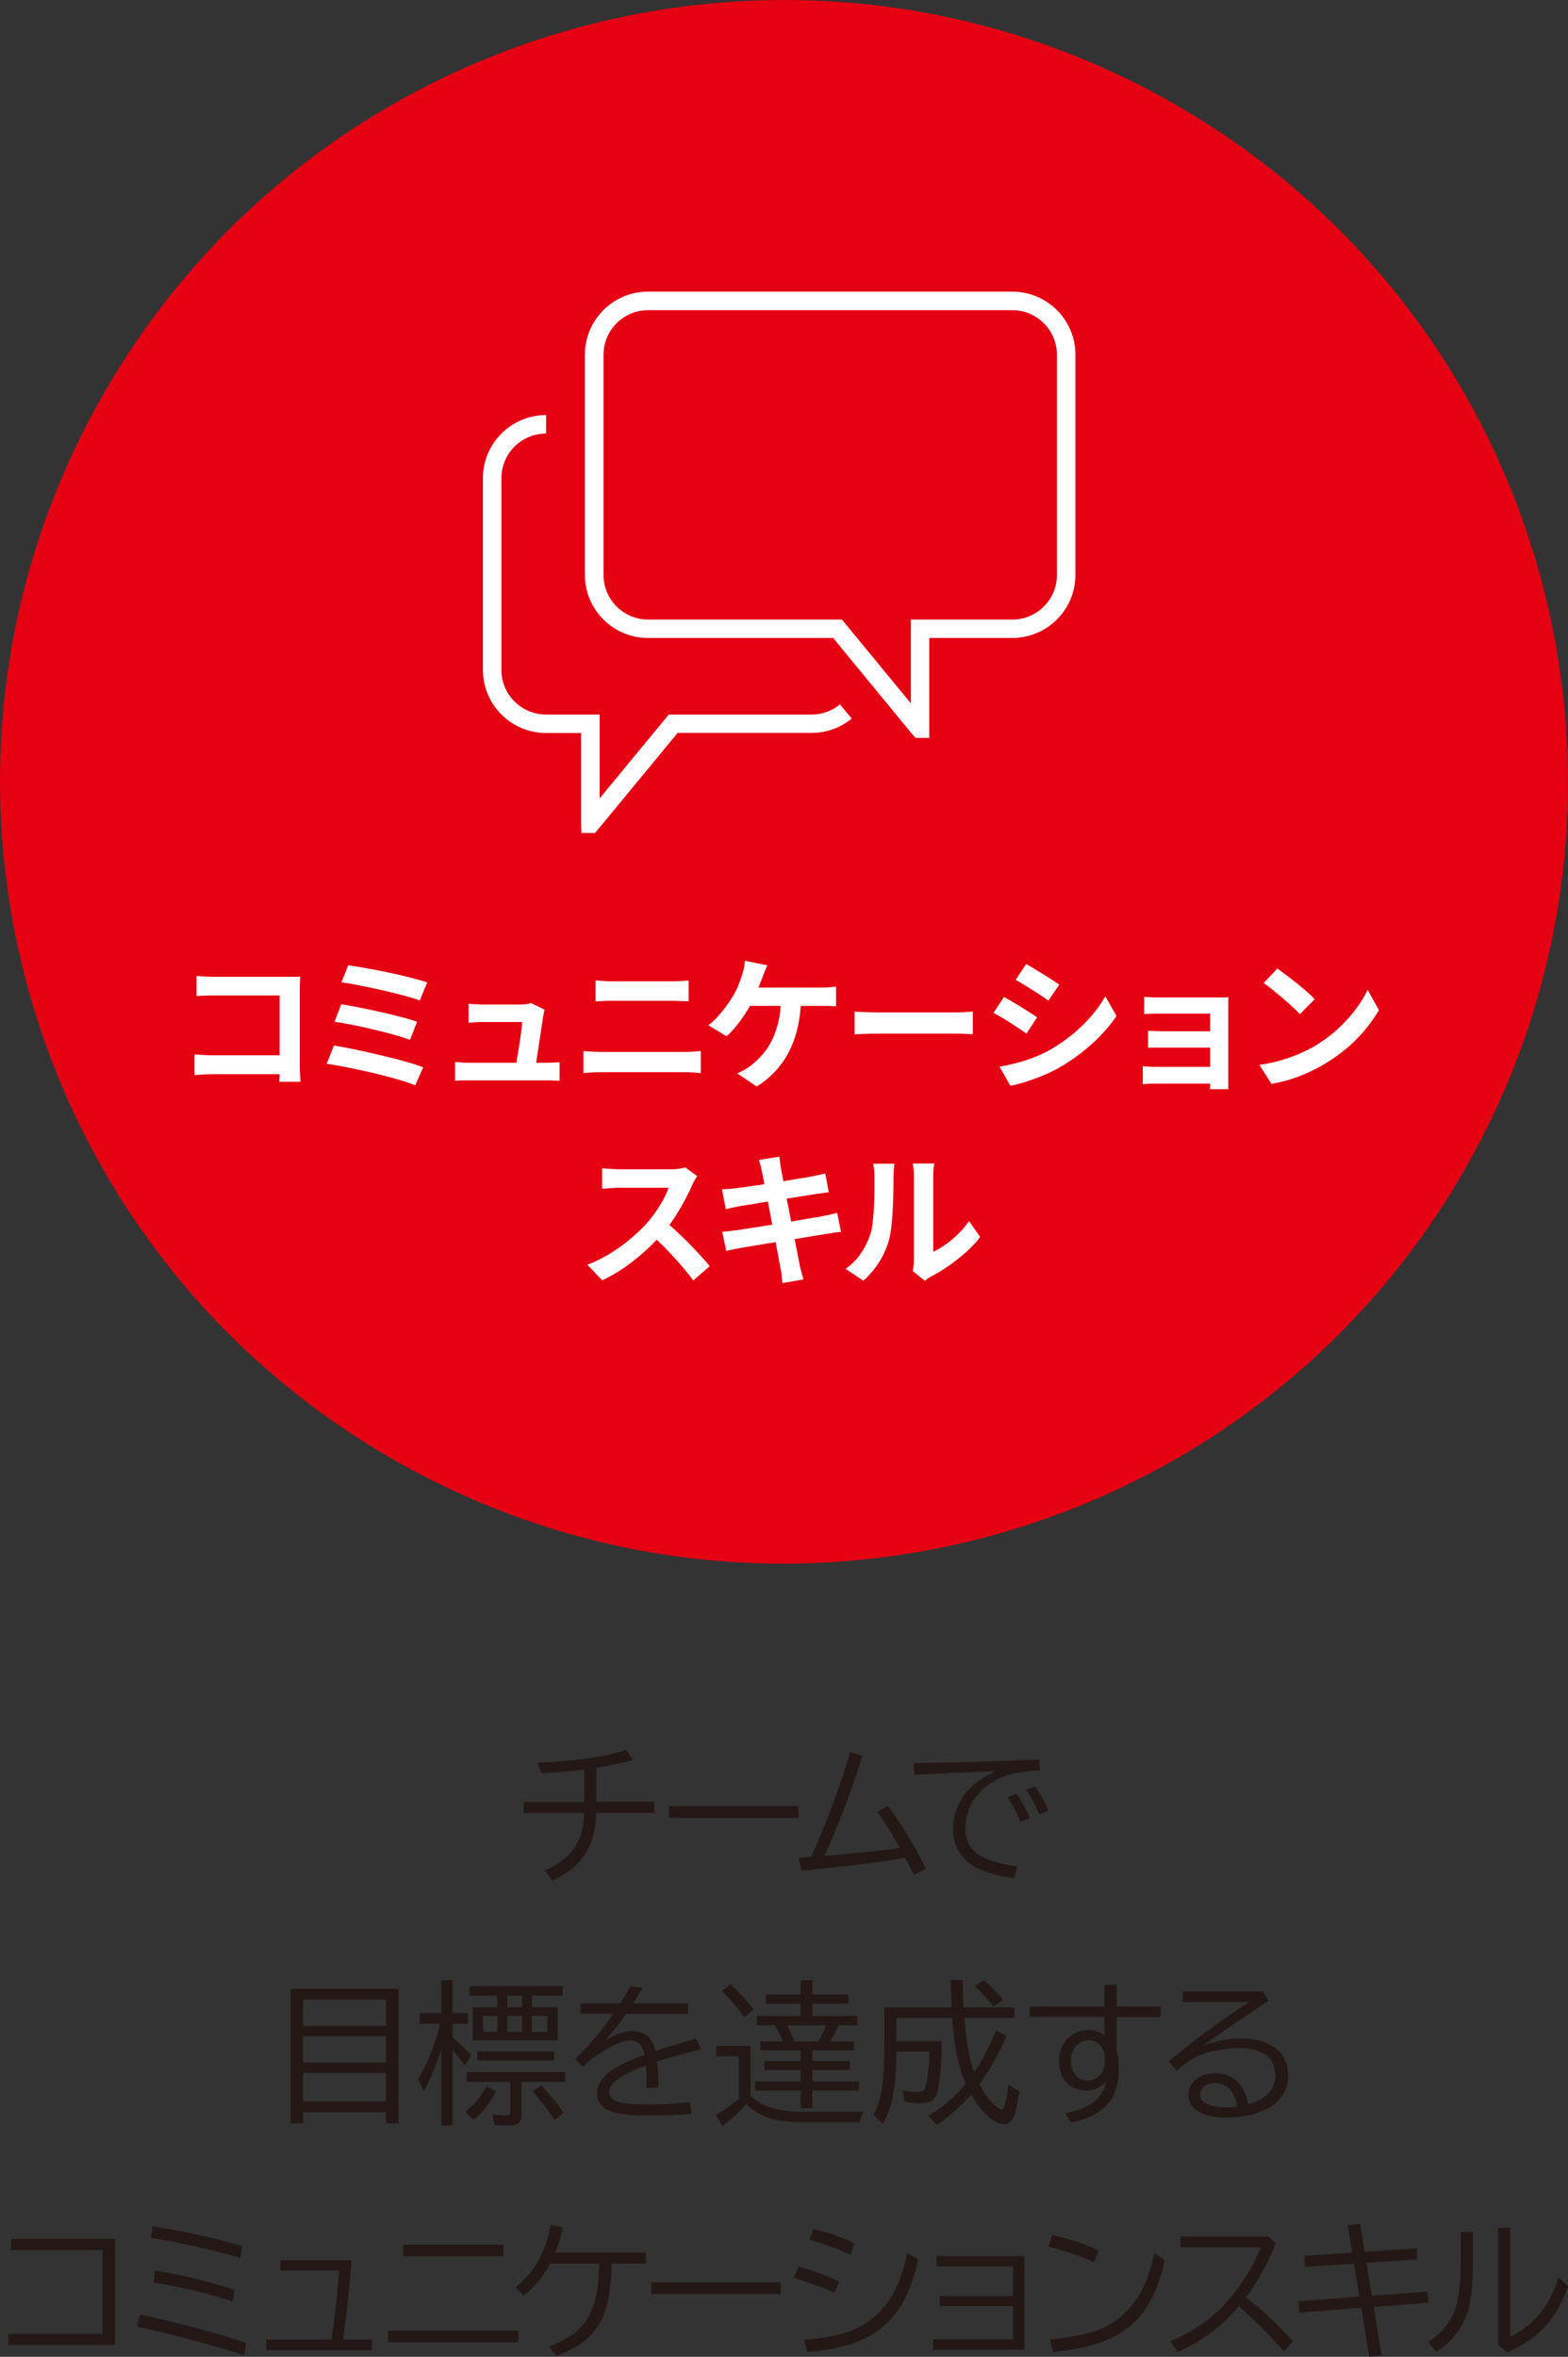 <svg id="_レイヤー_2" data-name="レイヤー 2" xmlns="http://www.w3.org/2000/svg" viewBox="0 0 185 278"><rect x="0" y="0" width="185" height="278" fill="#333333" stroke="none"/><defs><style>.cls-2{fill:#fff}</style></defs><g id="_レイヤー_12" data-name="レイヤー 12"><path d="M68.93 212.54v-3.81c-1.82.22-3.51.36-5.07.43l-.44-1.23c4.48-.21 7.95-.71 10.44-1.52l.85 1.19c-1.11.32-2.56.62-4.34.92v4.01h6.85v1.3h-6.86c-.08 2.04-.52 3.65-1.3 4.84-.87 1.33-2.16 2.38-3.88 3.16l-.92-1.19c1.11-.45 2.07-1.08 2.87-1.91.64-.66 1.1-1.43 1.39-2.32.22-.67.36-1.53.42-2.57h-7.15v-1.3h7.17zm9.99.49h15.27v1.39H78.92v-1.39zm15.32 6.07c.38-.01.87-.04 1.47-.09 1.67-3.63 3.21-7.74 4.6-12.34l1.45.43c-1.41 4.47-2.91 8.41-4.49 11.8 3.18-.25 6.16-.56 8.91-.93-.96-1.71-1.85-3.12-2.66-4.24l1.21-.74c1.63 2.16 3.14 4.63 4.51 7.41l-1.42.76-.03-.05c-.27-.56-.55-1.16-.87-1.77l-.11-.2c-2.88.49-6.96 1-12.24 1.52l-.34-1.55zm13.55-11.14c5.06-.06 10-.21 14.81-.42l.1 1.29c-1.98.07-3.58.39-4.78.94-1.47.68-2.56 1.66-3.26 2.94-.51.92-.76 1.91-.76 2.97 0 1.35.51 2.37 1.54 3.07.94.63 2.46 1.1 4.55 1.39l-.31 1.41c-2.68-.38-4.56-1.05-5.62-2.02-1.08-.99-1.62-2.3-1.62-3.92 0-.8.17-1.6.51-2.42.81-1.93 2.34-3.35 4.58-4.27l-.85.04c-2.48.09-5.14.2-8 .33l-.8.04-.07-1.37zm12.62 6.93c-.37-.96-.88-1.93-1.56-2.89l1.07-.41c.68.95 1.21 1.9 1.59 2.86l-1.11.45zm2.21-.85c-.4-1.04-.91-2.01-1.56-2.91l1.05-.4c.64.83 1.16 1.78 1.57 2.83l-1.07.48zm-75.61 20.55v15.87h-1.47v-1.32h-9.78v1.32h-1.47v-15.87h12.72zm-11.25 1.26v3.1h9.78v-3.1h-9.78zm0 4.34v3.08h9.78v-3.08h-9.78zm0 4.32v3.34h9.78v-3.34h-9.78zm16.3-2.81c-.55 1.86-1.24 3.5-2.06 4.94l-.69-1.43c1.2-1.93 2.06-4.1 2.59-6.5h-2.38v-1.26h2.54v-3.88h1.33v3.88h1.83v1.26h-1.83v1.6c.84.71 1.57 1.41 2.19 2.12l-.74 1.19c-.45-.63-.94-1.23-1.45-1.79v8.89h-1.33v-9.02zm2.83 7.4c1.08-.86 1.91-1.87 2.48-3.02l1.12.6c-.65 1.35-1.53 2.48-2.64 3.39l-.96-.98zm6.64-3.55v3.98c0 .48-.15.8-.44.98-.22.14-.57.21-1.04.21-.58 0-1.15-.03-1.71-.09l-.24-1.23c.68.09 1.26.13 1.72.13.26 0 .39-.14.39-.41v-3.56h-5.15v-1.14H66.7v1.14h-5.17zm-2.87-8.79v-1.37H55.4v-1.12h10.98v1.12h-3.6v1.37h3.02v3.92H55.78v-3.92h2.88zm-2.35 5.21h9.07v1.07h-9.07v-1.07zm2.39-4.18h-1.71v1.88h1.71v-1.88zm1.15-1.03h1.74v-1.37h-1.74v1.37zm0 1.03v1.88h1.74v-1.88h-1.74zm2.89 0v1.88h1.85v-1.88h-1.85zm2.68 12.29c-.65-1.05-1.52-2.18-2.59-3.39l1.01-.69c1.01.99 1.9 2.06 2.65 3.22l-1.07.86zm3.09-13.78h4.67c.47-.74.87-1.42 1.21-2.04l1.4.23c-.24.42-.57.97-.98 1.63l-.11.18h6.48v1.24h-7.31c-.87 1.26-1.69 2.31-2.47 3.15 1.2-.74 2.26-1.11 3.18-1.11 1.47 0 2.39.78 2.76 2.35 1.62-.53 3.22-1.03 4.8-1.48l.56 1.25c-2.3.61-4.02 1.1-5.17 1.47.09.86.15 1.88.16 3.06l-1.4.09v-.27c0-1.08-.03-1.88-.07-2.42-1.59.59-2.72 1.15-3.41 1.68-.61.48-.92.96-.92 1.46 0 .56.38.95 1.13 1.17.64.19 1.8.29 3.48.29 1.53 0 3.17-.09 4.9-.27l.18 1.39c-1.69.13-3.38.19-5.09.19-2.04 0-3.5-.16-4.38-.48-1.11-.41-1.66-1.13-1.66-2.14 0-1.18.81-2.23 2.43-3.17.75-.43 1.81-.89 3.18-1.39-.15-.56-.34-.97-.57-1.22-.28-.3-.65-.45-1.11-.45-.62 0-1.45.28-2.5.84-1.03.54-2.07 1.3-3.14 2.29l-.87-.97c1.29-1.24 2.36-2.42 3.2-3.53.23-.29.62-.85 1.19-1.67l.09-.12h-3.84v-1.24zm20.05 10.91c.67.62 1.41 1.07 2.21 1.33 1.11.38 2.42.56 3.91.56h7.19c-.17.31-.32.71-.45 1.23h-6.74c-1.96 0-3.54-.27-4.73-.8-.6-.27-1.24-.71-1.9-1.32-1.01 1.08-1.95 1.92-2.8 2.54l-.78-1.28c.96-.55 1.86-1.19 2.71-1.92v-5h-2.66v-1.23h4.04v5.89zm-.76-9.27c-.9-1.28-1.78-2.31-2.64-3.09l1.02-.79c.98.86 1.89 1.85 2.72 2.96l-1.09.93zm6.67-2.68v-1.69h1.38v1.69h4.25v1.08h-4.25v1.45h5.31v1.1h-2.24c-.29.71-.61 1.34-.94 1.9h2.79v1.05h-4.93v1.26h4.44v1.05h-4.44v1.36h5.51v1.08h-5.51v2.09h-1.38v-2.09h-5.38v-1.08h5.38v-1.36h-4.27v-1.05h4.27v-1.26h-4.77v-1.05h2.69c-.31-.74-.62-1.37-.96-1.9h-2.13v-1.1h5.17v-1.45h-4.11v-1.08h4.11zm3 3.64h-4.59c.28.51.57 1.14.86 1.9h2.83c.33-.58.63-1.21.9-1.9zm17.48 5.52c.94-1.39 1.79-3.03 2.54-4.92l1.25.64c-.85 2.03-1.91 3.93-3.18 5.71.5.99 1.09 1.79 1.76 2.41.43.39.72.59.87.59.28 0 .54-.99.8-2.98l1.27.83c-.19 1.28-.39 2.22-.6 2.81-.26.71-.65 1.06-1.17 1.06-.45 0-1-.24-1.65-.73-.8-.61-1.55-1.53-2.25-2.77-1.26 1.43-2.61 2.62-4.06 3.56l-1-1.04c.99-.63 1.75-1.17 2.28-1.63.79-.69 1.5-1.42 2.12-2.2-.41-.93-.71-1.87-.92-2.8-.31-1.39-.53-3.03-.65-4.92h-6.59v2.71h5.34c-.06 3.17-.25 5.22-.56 6.16-.15.46-.41.79-.78.97-.28.14-.67.2-1.17.2-.37 0-.92-.04-1.64-.11l-.22-.03-.26-1.36c.68.11 1.31.17 1.89.17.41 0 .67-.13.78-.38.08-.19.17-.58.25-1.17.14-1.02.23-2.1.27-3.22h-3.91v.44c-.02 2.25-.21 4.08-.56 5.48-.22.91-.57 1.77-1.03 2.59l-1.14-1c.54-1.02.9-2.22 1.08-3.58.15-1.13.22-2.57.22-4.31v-4.83h7.95l-.02-.49c-.04-.85-.07-1.76-.09-2.72h1.42c.01 1.18.05 2.25.11 3.21h5.98v1.26h-5.9c.21 2.7.59 4.82 1.15 6.37zm2.27-7.74c-.88-1.09-1.63-1.9-2.25-2.42l1.11-.67c.75.61 1.52 1.38 2.28 2.31l-1.14.78zm13.1-2.55h1.43v2.55h5.2v1.24h-5.2v4.03c.17.53.26 1.11.26 1.71 0 2.01-.41 3.49-1.24 4.45-.92 1.08-2.38 1.83-4.38 2.27l-.74-1.12c1.6-.31 2.8-.81 3.6-1.5.67-.58 1.1-1.36 1.31-2.35-.64.79-1.42 1.18-2.34 1.18s-1.74-.3-2.34-.9c-.62-.61-.93-1.49-.93-2.64 0-.72.19-1.39.57-2.03.15-.25.34-.47.55-.66.66-.61 1.44-.91 2.34-.91.71 0 1.34.2 1.91.61v-2.15h-8.84v-1.24h8.84v-2.55zm.04 8.83v-.29c0-.44-.12-.83-.35-1.17-.38-.56-.91-.85-1.58-.85-.4 0-.77.13-1.11.38-.64.47-.96 1.14-.96 2.02 0 .66.15 1.2.45 1.61.35.49.88.74 1.57.74s1.27-.34 1.65-1.02c.22-.41.33-.88.33-1.42zm9.18-8.07h9.42l.73 1.1c-3.11 2.07-5.7 3.84-7.75 5.31 1.48-.56 2.97-.85 4.47-.85 1.41 0 2.59.26 3.53.78 1.36.76 2.03 1.96 2.03 3.61 0 1.74-.85 3.05-2.54 3.93-1.29.66-2.85 1-4.71 1-1.32 0-2.35-.19-3.1-.56-.95-.47-1.42-1.19-1.42-2.16 0-.63.26-1.19.78-1.66.61-.56 1.4-.84 2.35-.84 1.26 0 2.23.43 2.94 1.29.48.59.82 1.39 1 2.38 2.13-.63 3.2-1.76 3.2-3.4 0-1.13-.42-1.97-1.27-2.52-.72-.48-1.7-.71-2.95-.71-1 0-2.05.12-3.15.36-.91.2-1.63.46-2.18.78-.66.38-1.35.9-2.08 1.55l-.96-1.12c1.47-1.24 3.23-2.61 5.29-4.11 1.62-1.18 3.02-2.14 4.2-2.9h-7.83v-1.26zm6.43 13.61c-.32-1.86-1.2-2.79-2.63-2.79-.71 0-1.22.24-1.54.72-.14.21-.21.44-.21.68 0 .53.35.93 1.05 1.17.54.19 1.22.29 2.04.29.37 0 .8-.03 1.28-.08zM1.3 264.1h12.27v12.5H.99v-1.32h11.1v-9.88H1.3v-1.3zm27.5 13.71c-4.55-1.43-8.75-2.55-12.6-3.36l.31-1.45c4.92 1.08 9.11 2.2 12.55 3.36l-.26 1.45zm-.43-11.48c-3.18-.93-6.71-1.72-10.58-2.38l.2-1.36c3.84.61 7.36 1.4 10.58 2.35l-.2 1.38zm-.92 5.15c-2.85-.94-5.97-1.69-9.35-2.26l.22-1.41c3.3.55 6.41 1.32 9.34 2.29l-.21 1.38zm5.65-4.87h8.36c-.17 2.77-.5 5.89-.98 9.36h3.4v1.23H31.42v-1.23h7.69c.47-3.33.77-6.04.89-8.15h-6.91v-1.21zm12.7 8.3h15.36v1.36H45.8v-1.36zm1.76-10.14H59.4v1.36H47.56v-1.36zm28.62 2.22h-4.02c-.05 2.34-.29 4.16-.71 5.46-.48 1.49-1.29 2.7-2.44 3.63-.85.7-1.98 1.3-3.37 1.82l-.88-1.1c1.45-.55 2.58-1.19 3.38-1.91 1.1-.99 1.84-2.37 2.2-4.14.21-.96.33-2.22.36-3.76h-5.79c-.72 1.43-1.77 2.7-3.14 3.81l-.94-1c2.23-1.79 3.61-4.26 4.15-7.4l1.42.36c-.28 1.23-.57 2.21-.88 2.94h10.66v1.28zm.66 2.22h15.27v1.39H76.84v-1.39zm21.63 1.24c-1.29-.57-2.89-1.16-4.8-1.78l.54-1.32c1.76.49 3.36 1.08 4.8 1.77l-.54 1.33zM94.83 276c2.16-.18 3.9-.49 5.21-.94 2.22-.78 3.94-2.18 5.17-4.22.82-1.36 1.43-3.07 1.83-5.11l1.29.78c-.53 2.42-1.29 4.36-2.26 5.82-1.19 1.78-2.84 3.08-4.95 3.91-1.49.58-3.44.98-5.86 1.19l-.41-1.43zm5.51-10.04a32.97 32.97 0 00-4.84-1.78l.45-1.27c1.82.44 3.44 1.01 4.86 1.72l-.47 1.33zm10.16.16h10.38v11.05h-10.8v-1.23h9.45v-3.92h-8.68v-1.19h8.68v-3.5h-9.04v-1.21zm18.6.72c-1.69-.76-3.48-1.38-5.38-1.83l.47-1.38c2.27.54 4.08 1.15 5.42 1.83l-.51 1.38zm-5.23 9.09c2.38-.21 4.26-.57 5.62-1.08 3.54-1.32 5.78-4.37 6.7-9.13l1.23.88c-.55 2.59-1.4 4.64-2.56 6.15-1.27 1.67-3.01 2.88-5.22 3.62-1.36.46-3.16.81-5.4 1.06l-.36-1.5zm15.42-12.12h10.35l.88.81c-.89 2.27-2.06 4.39-3.51 6.37a43.07 43.07 0 015.55 5.18l-1.09 1.19a56.796 56.796 0 00-5.31-5.33c-1.97 2.36-4.38 4.16-7.23 5.4l-.83-1.28c2.84-1.15 5.21-2.87 7.11-5.17 1.63-1.97 2.81-3.94 3.52-5.91h-9.45v-1.28zm21.18-1.5l.55 3.3 6.14-.4.07 1.3-6.01.4.64 3.88 6.57-.48.12 1.3-6.47.51.92 5.7-1.45.18-.94-5.78-7.32.56-.11-1.34 7.21-.54-.64-3.89-5.79.38-.07-1.31 5.65-.36-.53-3.24 1.47-.18zm11.88.97h1.43v3.09c0 1.89-.07 3.33-.2 4.34-.18 1.27-.47 2.32-.88 3.15-.71 1.43-1.78 2.61-3.23 3.54l-.97-1.12c1.6-1.1 2.67-2.4 3.18-3.89.45-1.28.67-3.26.67-5.96v-3.14zm4.4-.5h1.43v12.84a9.865 9.865 0 003.27-2.46c1.11-1.26 1.92-2.79 2.43-4.59l1.11 1.12c-.65 1.91-1.57 3.5-2.75 4.78-1.15 1.23-2.62 2.23-4.42 3.01l-1.07-.92v-13.78z" fill="#231815"/><path d="M172.59 138.32c25.54-44.1 10.38-100.49-33.85-125.95C94.51-13.09 37.94 2.02 12.41 46.12c-25.54 44.1-10.38 100.49 33.85 125.95 44.23 25.46 100.8 10.35 126.34-33.75z" fill="#e50012"/><path class="cls-2" d="M70.21 98.25H68.6l-.04-1.09v-10.7h-4.13c-4.11 0-7.45-3.33-7.45-7.43V56.39c0-4.09 3.34-7.43 7.45-7.43v2.18c-2.9 0-5.27 2.35-5.27 5.25v22.64c0 2.89 2.36 5.25 5.27 5.25h6.32v9.89l8.16-9.89h16.84c1.24 0 2.39-.41 3.35-1.2l1.39 1.68a7.481 7.481 0 01-4.73 1.69H79.95l-9.73 11.79z"/><path class="cls-2" d="M109.65 87.04h-1.61l-.38-.4-9.36-11.39H76.46c-4.11 0-7.45-3.33-7.45-7.43V41.83c0-4.09 3.34-7.43 7.45-7.43h42.97c4.11 0 7.45 3.33 7.45 7.43v25.99c0 4.1-3.34 7.43-7.45 7.43h-9.79v11.79zM76.47 36.59c-2.9 0-5.26 2.35-5.26 5.25v25.99c0 2.89 2.36 5.25 5.26 5.25h22.87l8.13 9.89v-9.89h11.97c2.9 0 5.26-2.35 5.26-5.25V41.84c0-2.89-2.36-5.25-5.26-5.25H76.47zm-53.52 87.78c.29.02.63.05 1 .07.37.02.75.04 1.14.04h9.24v2.23h-9.17c-.33 0-.71.01-1.14.03-.43.02-.78.05-1.07.07v-2.44zm.23-9.26a24.543 24.543 0 002.11.11h9.45c.3 0 .53-.01.68-.03-.01.19-.02.44-.03.74-.01.3-.02.58-.02.83v8.83c0 .3 0 .64.03 1.04.02.4.03.72.04.97h-2.48c0-.25.02-.53.03-.83v-9.35h-7.68c-.37 0-.75 0-1.15.02-.4.01-.73.03-.97.05v-2.37zm16.22 8.22c.58.09 1.24.21 1.98.36s1.52.31 2.32.5c.8.18 1.59.37 2.37.56s1.5.39 2.16.58c.67.19 1.23.38 1.7.56l-.94 2.13c-.46-.19-1.02-.39-1.69-.59-.67-.2-1.4-.4-2.19-.6-.79-.2-1.58-.39-2.38-.56s-1.56-.33-2.28-.47c-.73-.14-1.36-.24-1.91-.32l.86-2.15zm.87-4.88c.62.1 1.32.23 2.12.39s1.62.33 2.46.52c.85.19 1.65.38 2.41.58.76.2 1.42.39 1.95.59l-.84 2.13c-.49-.19-1.11-.39-1.86-.6s-1.54-.41-2.38-.61c-.84-.2-1.67-.39-2.49-.55-.82-.16-1.55-.29-2.17-.38l.79-2.06zm.79-4.59c.44.06.98.14 1.62.25a83.138 83.138 0 014.16.82c.71.16 1.38.33 1.99.49.61.16 1.13.31 1.57.46l-.87 2.13c-.4-.15-.9-.3-1.49-.47a71.202 71.202 0 00-4.03-.98c-.71-.15-1.38-.28-2.03-.41s-1.21-.22-1.7-.27l.8-2.01zm12.63 11.41c.23.02.49.04.79.06.3.02.6.03.9.03h8.96c.22 0 .5 0 .84-.02.34-.01.62-.03.84-.05v2.2c-.11-.01-.27-.02-.47-.03-.2 0-.4-.01-.62-.02H54.56c-.25 0-.54.02-.87.04v-2.22zm10.58-6.19c-.05.11-.08.24-.1.38-.02.14-.05.25-.07.34-.04.24-.08.57-.15.99-.06.42-.13.88-.21 1.39s-.15 1.01-.23 1.53c-.08.51-.15.98-.21 1.4-.06.42-.12.76-.16 1.01H60.8c.05-.24.1-.54.15-.91s.12-.77.2-1.21.14-.88.21-1.32c.06-.44.12-.85.16-1.23.05-.37.07-.68.09-.9h-4.62c-.28 0-.57 0-.88.03-.31.02-.59.04-.83.06v-2.25c.15.02.33.04.53.05l.62.03c.21.01.39.02.54.02h4.38c.13 0 .27 0 .45-.02.17-.01.34-.03.5-.06.16-.03.27-.07.32-.11l1.66.8zm4.57 4.9c.34.02.7.05 1.07.07.37.02.73.03 1.07.03h9.82c.3 0 .61 0 .95-.03s.65-.04.93-.08v2.61c-.3-.03-.62-.06-.97-.08-.35-.02-.66-.03-.91-.03h-9.82c-.34 0-.71 0-1.09.03-.38.02-.73.04-1.05.08v-2.61zm1.43-8.34c.31.03.65.06 1.02.08.37.02.7.03.98.03h7.08c.34 0 .68-.01 1.03-.03.34-.02.63-.05.87-.07v2.47c-.24-.01-.54-.03-.91-.04-.37-.02-.7-.03-.99-.03h-7.07c-.33 0-.68 0-1.04.02s-.69.03-.97.05v-2.47zm20.27-1.78c-.1.22-.2.45-.31.72-.1.26-.19.48-.26.67-.1.28-.23.6-.37.95-.14.35-.29.71-.44 1.07-.16.36-.31.69-.47.98-.22.43-.49.9-.81 1.39-.33.49-.67.97-1.04 1.42-.36.45-.74.84-1.13 1.17l-2.14-1.3c.31-.22.6-.47.88-.77.28-.29.55-.6.8-.92.26-.32.49-.63.71-.95.22-.31.4-.61.57-.88.23-.39.42-.79.59-1.21.17-.42.3-.79.4-1.11.1-.28.19-.58.25-.9.06-.31.1-.6.11-.86l2.65.53zm3.97 3.86c-.02 1.26-.16 2.42-.4 3.47-.24 1.05-.58 2-1.02 2.86a10.429 10.429 0 01-3.81 4.11l-2.31-1.55c.31-.13.6-.27.89-.43.28-.16.53-.33.74-.5.49-.38.94-.8 1.36-1.29.42-.48.79-1.05 1.11-1.69.32-.64.58-1.37.77-2.19.19-.82.29-1.74.3-2.78h2.36zm-6.67-1.23h9.03c.23 0 .51 0 .85-.03.34-.02.65-.05.92-.09v2.34c-.32-.04-.65-.05-.98-.06H87.64l.19-2.15zm12.99 2.83c.2.01.47.03.79.04.32.02.65.03 1 .04.35.01.67.02.97.02h9.19c.4 0 .77-.01 1.13-.04s.64-.05.87-.06V122c-.19-.01-.48-.03-.87-.05-.39-.02-.76-.03-1.13-.03h-9.19c-.49 0-.99 0-1.51.03-.51.02-.93.04-1.25.06v-2.68zm17.63-1.72c.28.16.61.34.97.55.36.21.72.43 1.09.66.36.23.71.44 1.03.65.33.2.6.39.81.54l-1.25 1.91c-.25-.17-.53-.36-.85-.57-.32-.21-.66-.43-1.02-.67-.36-.23-.71-.45-1.06-.66-.35-.2-.67-.38-.97-.53l1.25-1.89zm-.55 8.22c.65-.11 1.3-.25 1.96-.42.66-.16 1.31-.37 1.97-.62.66-.25 1.29-.54 1.91-.87.97-.55 1.87-1.16 2.71-1.84.84-.68 1.59-1.41 2.26-2.18.67-.77 1.23-1.56 1.69-2.37l1.32 2.32c-.8 1.18-1.78 2.3-2.95 3.34a22.576 22.576 0 01-3.86 2.78c-.58.33-1.22.64-1.91.92s-1.37.53-2.03.74c-.67.21-1.26.36-1.77.45l-1.28-2.25zm3.18-12.11c.27.16.59.35.94.56.35.22.72.44 1.08.66.37.23.72.45 1.04.66.33.21.6.4.83.55l-1.28 1.89c-.23-.17-.51-.36-.84-.58-.33-.22-.67-.44-1.03-.66s-.71-.45-1.05-.66c-.35-.21-.66-.4-.95-.55l1.25-1.88zm13.74 12.06c.15.01.35.03.62.04.26.02.55.03.87.03h7.47v1.98h-7.49c-.24 0-.51 0-.8.02-.3.01-.52.02-.67.04v-2.1zm.19-8.19c.15.01.35.03.6.04.25.02.51.03.79.03h7.92c.27 0 .47-.01.61-.03a6 6 0 00-.02.52v10.34h-2.16c.01-.15.02-.35.02-.61v-8.31h-6.39c-.28 0-.54.01-.8.03-.26.01-.45.02-.59.03v-2.06zm.45 4.01c.23.01.51.02.86.03.35.01.68.02 1 .02h6.45v1.93h-7.47c-.36 0-.64.01-.85.03v-2.01zm13.1 4.02c.89-.13 1.73-.3 2.52-.53s1.52-.49 2.19-.78c.67-.29 1.29-.6 1.85-.92.97-.58 1.86-1.24 2.67-1.98s1.52-1.51 2.12-2.31c.61-.8 1.08-1.58 1.44-2.34l1.33 2.4c-.43.76-.97 1.52-1.6 2.28-.63.76-1.35 1.49-2.15 2.17s-1.66 1.3-2.58 1.85c-.58.35-1.21.68-1.88 1-.67.31-1.38.59-2.13.83s-1.53.43-2.33.57l-1.44-2.25zm2.13-11.36c.3.2.64.45 1.04.75s.81.62 1.24.96c.43.35.83.68 1.21 1.01.38.33.68.63.92.89l-1.75 1.77c-.22-.24-.5-.52-.85-.85-.35-.33-.74-.67-1.15-1.02s-.82-.69-1.21-1.01-.75-.58-1.06-.8l1.61-1.7zm-68.44 24.48c-.07.1-.17.26-.3.48-.13.22-.23.41-.3.6-.24.53-.53 1.13-.88 1.79s-.74 1.32-1.18 1.99c-.44.67-.9 1.29-1.39 1.87-.64.72-1.34 1.42-2.11 2.12-.77.7-1.58 1.34-2.43 1.93-.85.59-1.72 1.09-2.61 1.51l-1.76-1.84c.92-.35 1.82-.8 2.69-1.33.87-.53 1.67-1.11 2.41-1.74s1.38-1.23 1.92-1.83c.38-.43.73-.89 1.07-1.38s.63-.97.9-1.46c.26-.48.46-.93.58-1.34h-5.8c-.24 0-.49 0-.75.03-.26.02-.51.03-.74.05-.23.02-.41.03-.54.04v-2.42c.17.01.38.03.63.05.25.02.51.04.76.05.26.01.47.02.64.02h6.04c.38 0 .72-.02 1.03-.07.31-.05.56-.1.73-.15l1.4 1.04zm-3.84 5.3c.44.35.92.76 1.42 1.23.5.47 1 .95 1.49 1.45s.94.98 1.36 1.44.77.86 1.05 1.2l-1.95 1.69c-.42-.58-.9-1.18-1.45-1.81a41.95 41.95 0 00-1.71-1.87c-.6-.62-1.21-1.21-1.82-1.76l1.61-1.57zm6.78-3.75c.28-.01.54-.03.8-.04.26-.02.52-.04.79-.08.25-.03.6-.08 1.06-.14s.98-.14 1.57-.22c.59-.09 1.21-.18 1.84-.28s1.25-.2 1.84-.3c.59-.1 1.12-.19 1.58-.26.46-.08.82-.14 1.08-.19.28-.06.56-.12.86-.18.29-.06.55-.12.75-.18l.41 2.23c-.18.01-.43.04-.74.09-.31.05-.59.09-.84.12-.31.05-.71.11-1.21.19l-1.65.26c-.61.1-1.22.19-1.85.29-.63.1-1.23.19-1.8.29s-1.07.18-1.51.25c-.43.07-.76.12-.97.15-.27.06-.53.11-.77.16s-.51.12-.8.2l-.46-2.35zm.02 5.01c.23-.01.51-.04.86-.08s.65-.08.91-.11c.31-.05.72-.11 1.23-.19l1.74-.27c.65-.1 1.31-.21 1.99-.32.69-.11 1.35-.22 2-.33s1.24-.22 1.78-.31.97-.16 1.3-.22c.33-.07.65-.14.95-.2.3-.07.57-.14.79-.2l.46 2.25c-.23.01-.5.04-.83.09-.32.05-.65.11-.98.16-.37.06-.82.13-1.37.22-.55.09-1.15.19-1.8.3-.66.11-1.32.22-2.01.32-.68.11-1.34.22-1.97.32-.63.11-1.19.2-1.69.28-.5.08-.9.15-1.18.2-.37.07-.69.13-.98.19s-.53.11-.73.17l-.48-2.28zm4.66-7.18c-.05-.25-.1-.48-.16-.68l-.18-.61 2.41-.39c.02.17.05.38.08.64s.06.49.11.69c.02.16.07.46.16.89.08.43.18.96.29 1.57.11.61.24 1.28.39 1.99.14.71.28 1.43.42 2.15.14.72.27 1.41.4 2.05.13.65.25 1.22.34 1.72.1.5.17.87.21 1.11a34.19 34.19 0 00.45 1.67l-2.48.44c-.05-.32-.08-.62-.1-.91-.02-.29-.06-.56-.12-.81-.05-.23-.11-.58-.2-1.05-.08-.47-.19-1.02-.31-1.66-.12-.64-.25-1.31-.39-2.03-.14-.72-.28-1.43-.41-2.15l-.39-2.01c-.12-.62-.23-1.17-.32-1.63-.09-.46-.16-.79-.2-.98zm9.89 11.55c.75-.52 1.37-1.15 1.85-1.89s.83-1.47 1.06-2.18c.13-.38.22-.84.28-1.39.06-.55.11-1.14.15-1.77.03-.63.05-1.26.06-1.88v-1.71c0-.34-.02-.63-.04-.88-.03-.24-.07-.48-.11-.69h2.52s-.03.12-.04.28-.04.36-.05.58c-.02.22-.03.45-.03.69 0 .5 0 1.08-.02 1.75-.01.67-.03 1.35-.07 2.04-.03.69-.08 1.35-.15 1.97-.07.62-.16 1.15-.27 1.58-.26.97-.65 1.86-1.17 2.69-.52.82-1.14 1.56-1.87 2.21l-2.09-1.38zm7.92.25c.04-.17.07-.37.09-.59.03-.22.04-.45.04-.67v-9.94c0-.39-.02-.72-.06-1.01-.04-.28-.07-.44-.08-.46h2.55s-.03.18-.07.47c-.03.29-.05.63-.05 1.01v8.92c.47-.2.95-.48 1.45-.84.5-.35.99-.77 1.48-1.24s.92-.98 1.29-1.53l1.32 1.88a12.9 12.9 0 01-1.7 1.81c-.67.59-1.35 1.13-2.06 1.62-.71.49-1.39.9-2.04 1.23-.18.1-.33.2-.45.28s-.21.16-.29.23l-1.44-1.18z"/></g></svg>